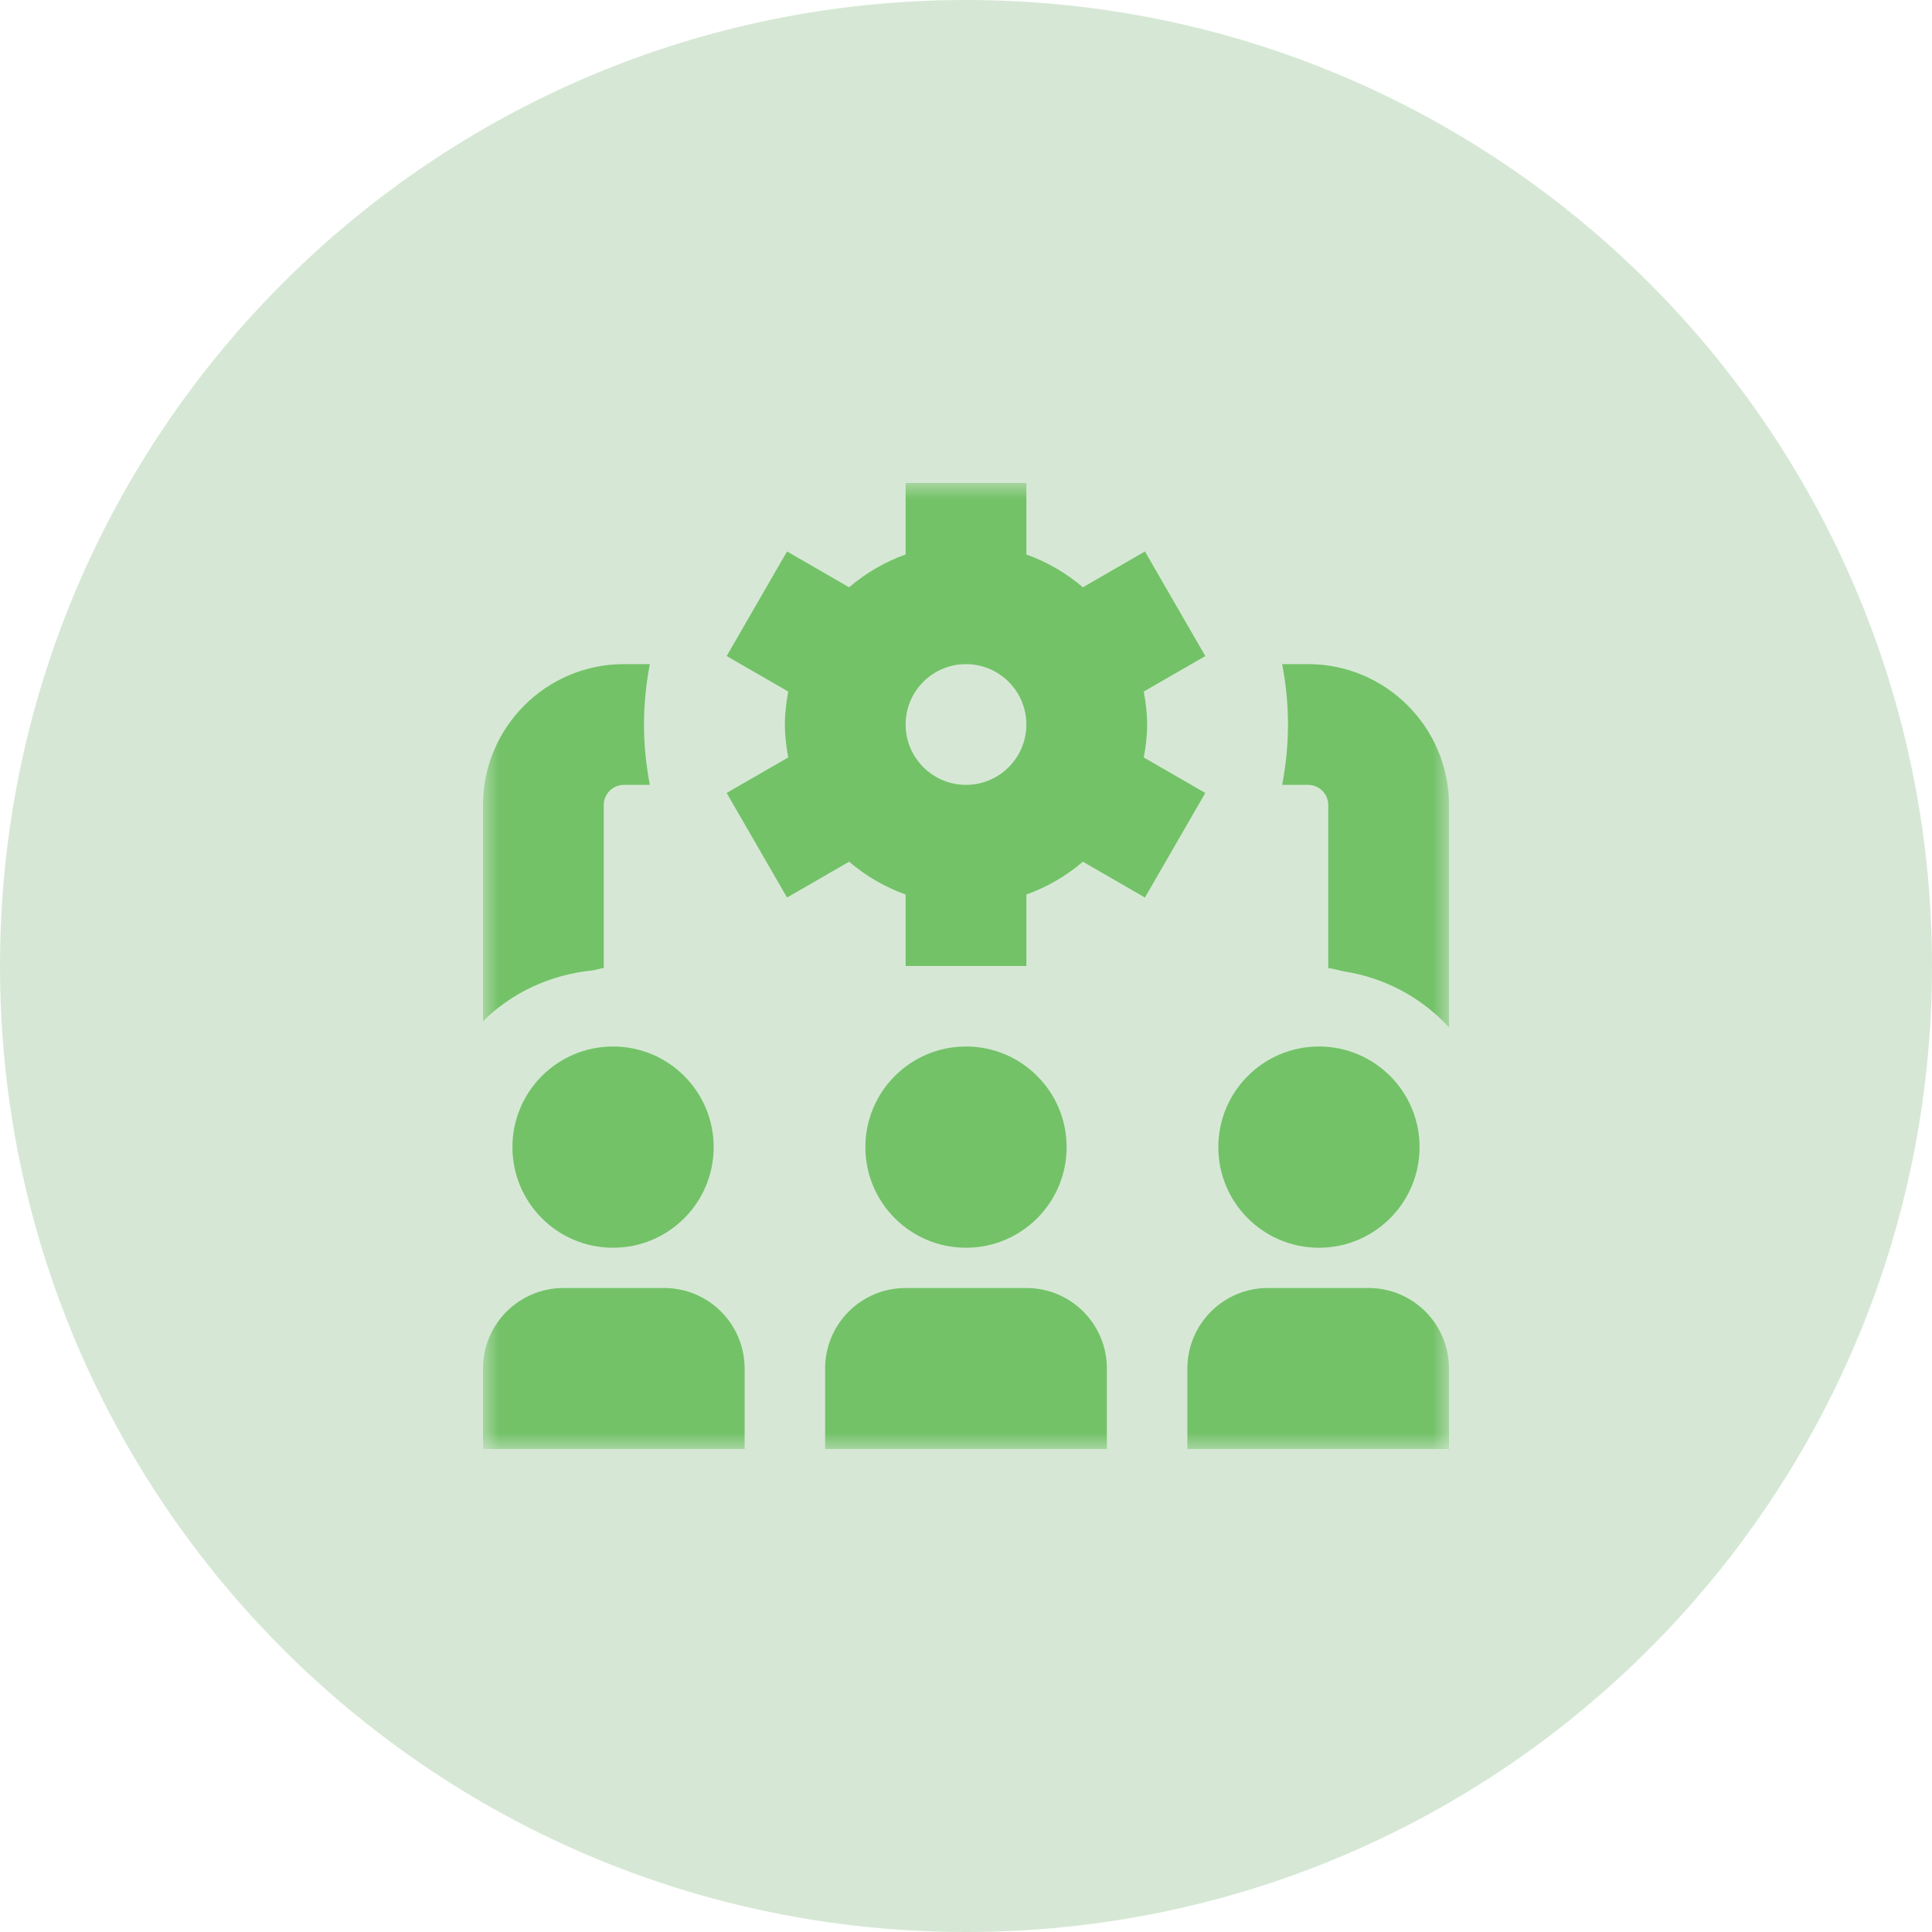 <svg width="60" height="60" viewBox="0 0 60 60" fill="none" xmlns="http://www.w3.org/2000/svg">
<g clip-path="url(#clip0_1987_25315)">
<path d="M60 30C60 13.431 46.569 0 30 0C13.431 0 0 13.431 0 30C0 46.569 13.431 60 30 60C46.569 60 60 46.569 60 30Z" fill="#D6E8D5"/>
<mask id="mask0_1987_25315" style="mask-type:luminance" maskUnits="userSpaceOnUse" x="15" y="15" width="30" height="30">
<path d="M45 15H15V45H45V15Z" fill="white"/>
</mask>
<g mask="url(#mask0_1987_25315)">
<path d="M23.125 42.5V45H15V42.5C15 41.119 16.119 40 17.5 40H20.625C22.006 40 23.125 41.119 23.125 42.5ZM42.5 40H39.375C37.994 40 36.875 41.119 36.875 42.5V45H45V42.5C45 41.119 43.881 40 42.5 40ZM31.875 40H28.125C26.744 40 25.625 41.119 25.625 42.5V45H34.375V42.5C34.375 41.119 33.256 40 31.875 40ZM40.961 38.75C42.688 38.75 44.086 37.351 44.086 35.625C44.086 33.899 42.688 32.5 40.961 32.5C39.235 32.5 37.836 33.899 37.836 35.625C37.836 37.351 39.235 38.75 40.961 38.75ZM33.125 35.625C33.125 33.899 31.726 32.5 30 32.5C28.274 32.5 26.875 33.899 26.875 35.625C26.875 37.351 28.274 38.75 30 38.75C31.726 38.75 33.125 37.351 33.125 35.625ZM15.914 35.625C15.914 37.351 17.312 38.75 19.039 38.75C20.765 38.75 22.164 37.351 22.164 35.625C22.164 33.899 20.765 32.5 19.039 32.5C17.312 32.5 15.914 33.899 15.914 35.625ZM37.432 24.626L35.557 27.874L33.63 26.761C33.115 27.201 32.526 27.547 31.875 27.78V30H28.125V27.78C27.474 27.547 26.885 27.201 26.37 26.761L24.442 27.874L22.567 24.626L24.479 23.523C24.418 23.19 24.375 22.85 24.375 22.5C24.375 22.15 24.418 21.81 24.479 21.477L22.567 20.374L24.442 17.126L26.37 18.239C26.886 17.799 27.475 17.451 28.125 17.22V15H31.875V17.22C32.526 17.453 33.115 17.799 33.63 18.239L35.557 17.126L37.432 20.374L35.521 21.477C35.583 21.81 35.625 22.15 35.625 22.5C35.625 22.85 35.584 23.19 35.521 23.524L37.432 24.626ZM31.875 22.5C31.875 21.466 31.034 20.625 30 20.625C28.966 20.625 28.125 21.466 28.125 22.5C28.125 23.534 28.966 24.375 30 24.375C31.034 24.375 31.875 23.534 31.875 22.5ZM18.75 30.064V25C18.75 24.656 19.031 24.375 19.375 24.375H20.181C20.066 23.767 20 23.141 20 22.5C20 21.859 20.066 21.233 20.181 20.625H19.375C16.962 20.625 15 22.587 15 25V31.715C15.895 30.828 17.093 30.264 18.416 30.135C18.529 30.115 18.635 30.076 18.75 30.064ZM40.625 20.625H39.819C39.934 21.233 40 21.859 40 22.5C40 23.141 39.934 23.767 39.819 24.375H40.625C40.969 24.375 41.25 24.656 41.25 25V30.064C41.415 30.082 41.566 30.134 41.726 30.166C43.015 30.363 44.154 30.988 45 31.904V25.001C45 22.589 43.038 20.625 40.625 20.625Z" fill="#73C268"/>
</g>
</g>
<defs>
<clipPath id="clip0_1987_25315">
<rect width="60" height="60" fill="white"/>
</clipPath>
</defs>
</svg>
